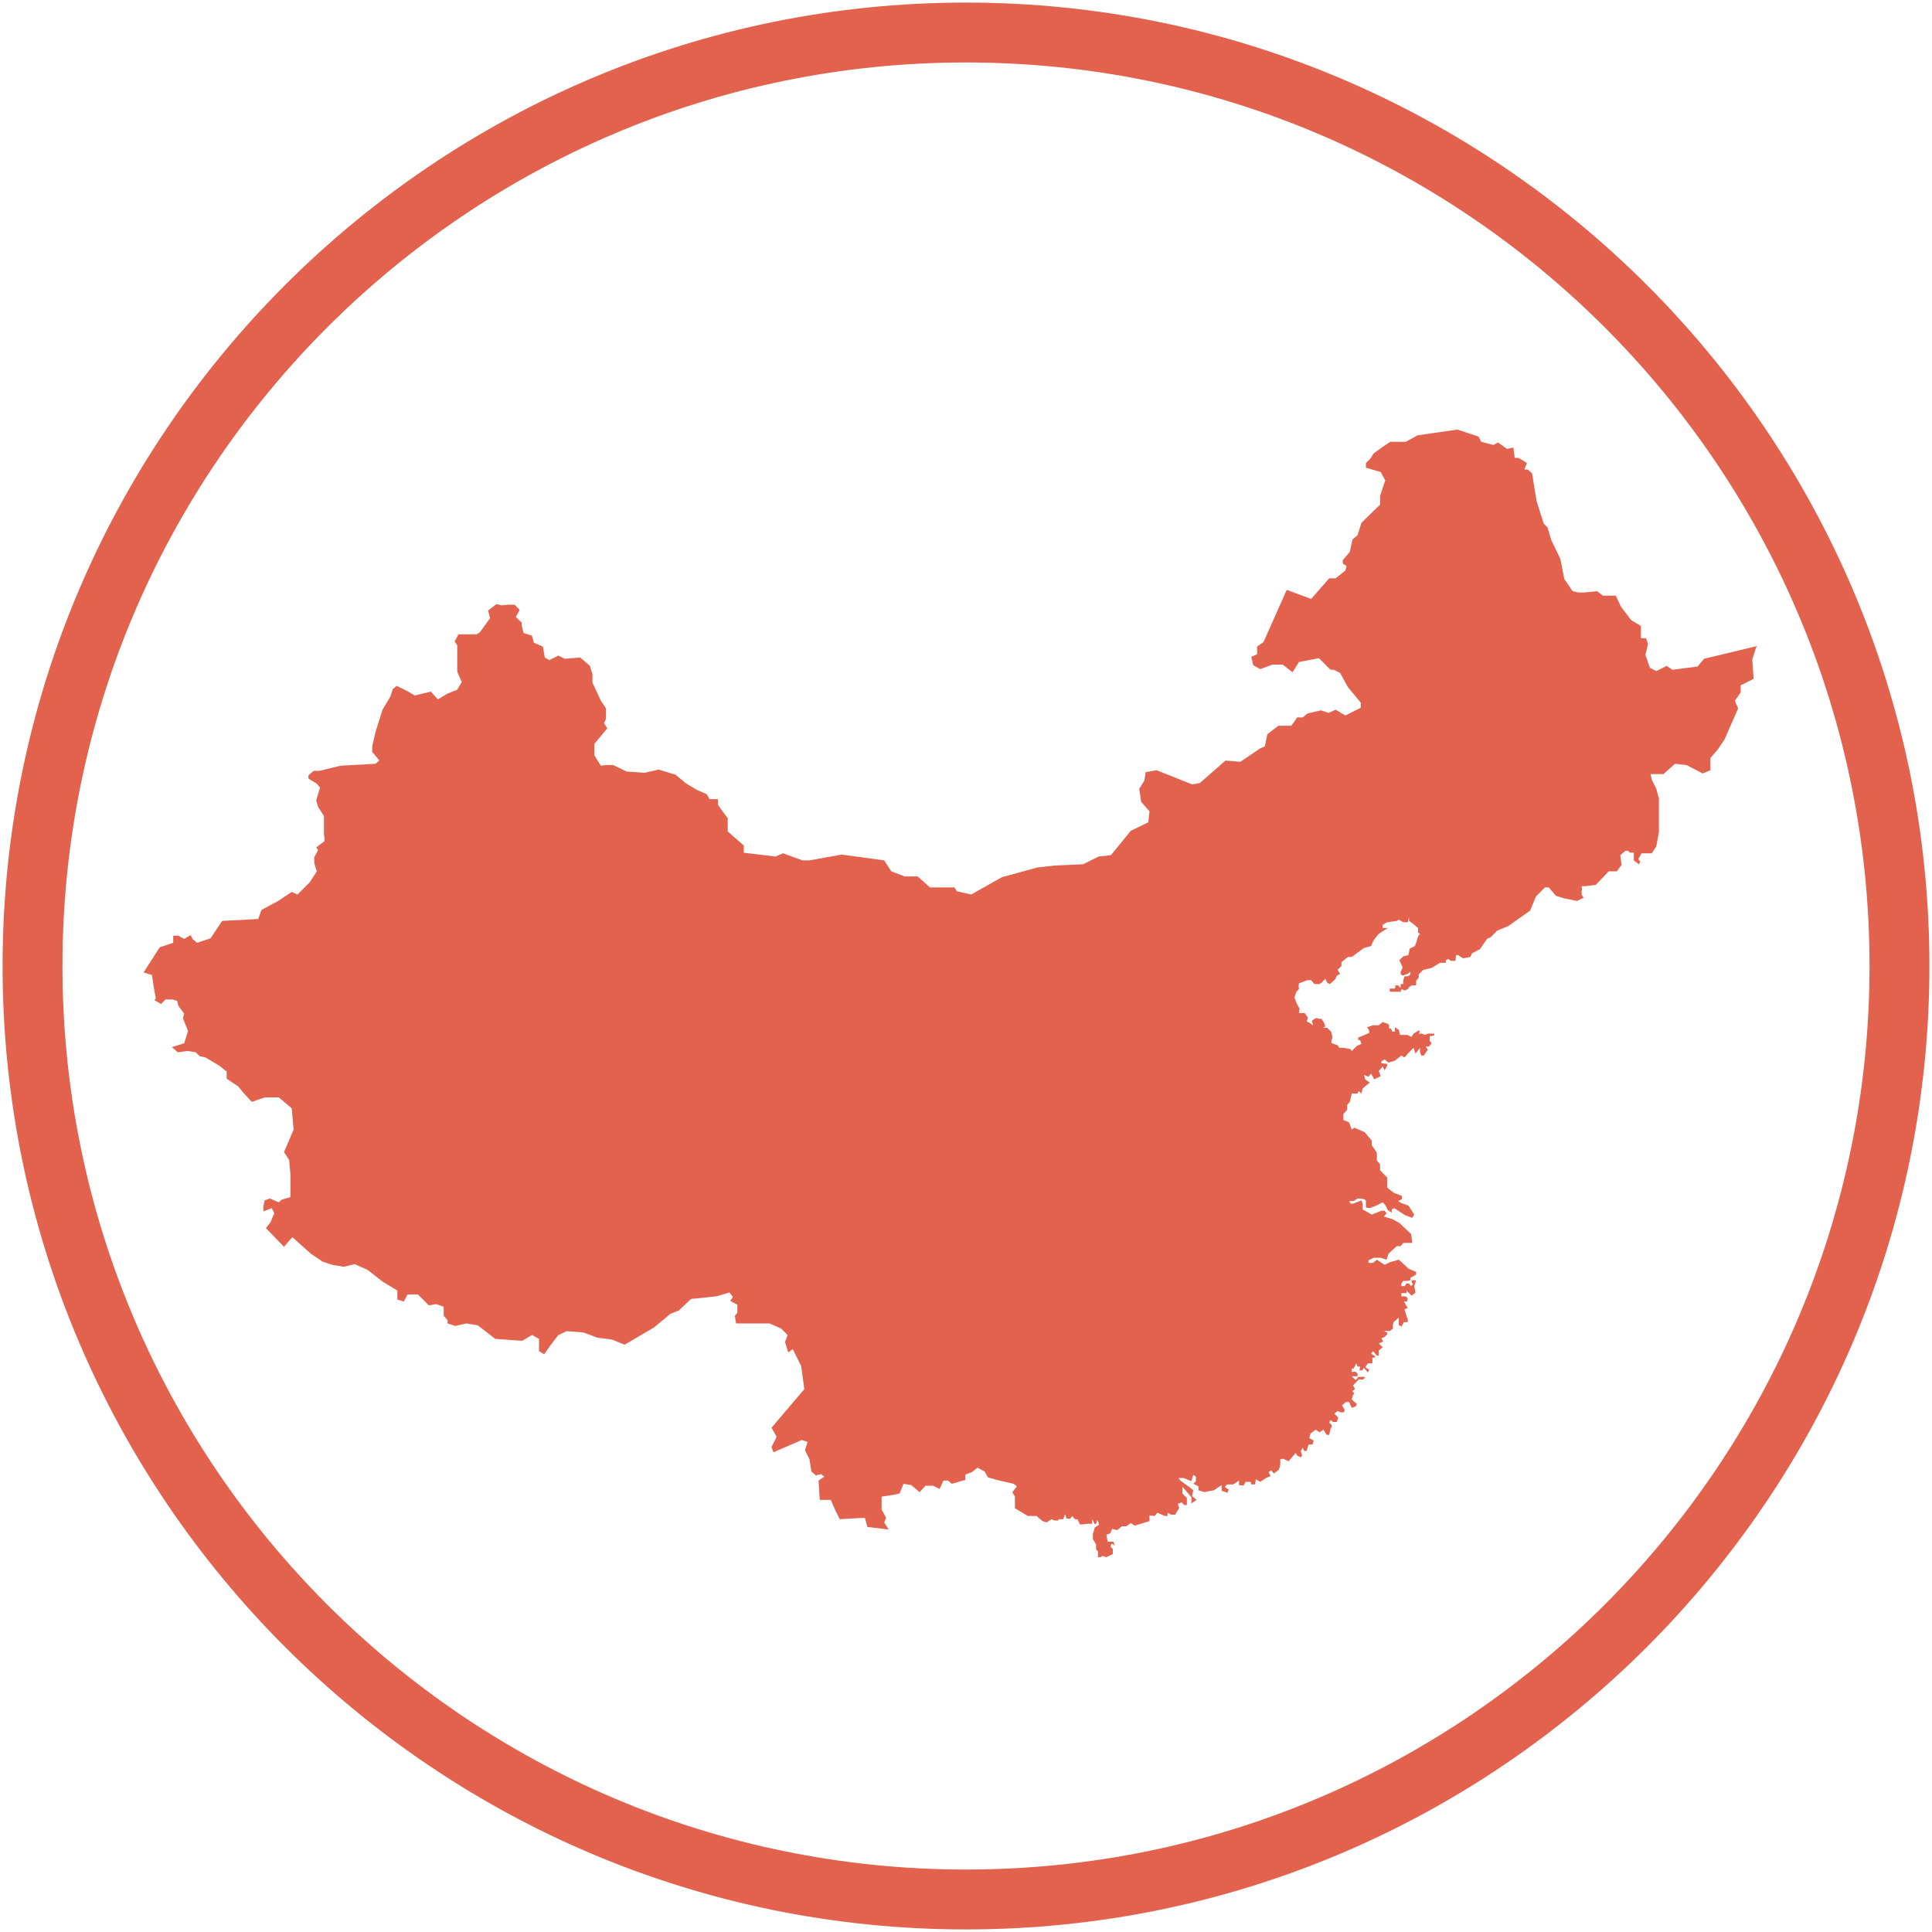 <?xml version="1.0" encoding="UTF-8"?>
<svg id="Calque_1" data-name="Calque 1" xmlns="http://www.w3.org/2000/svg" version="1.1" viewBox="0 0 300 300">
  <defs>
    <style>
      .cls-1 {
        fill: #e2624e;
        stroke-width: 0px;
      }
    </style>
  </defs>
  <path class="cls-1" d="M272.9,100.3l-8.3,2-1,1.2-3.9.5-.9-.6-1.6.8-1-.5-.7-2,.4-1.7-.3-.9h-.8c0-.1,0-1.9,0-1.9l-1.5-.9-1.6-2.1-.8-1.7h-2c0,0-.9-.7-.9-.7l-2,.2h-.9c0,0-.9-.2-.9-.2l-1.3-1.9-.6-3.1-1.4-2.9-.6-2-.6-.6-1.1-3.5-.7-4.3-.7-.6h-.5s.4-1,.4-1l-1.3-.8h-.6c0,0-.2-1.6-.2-1.6l-1,.2-1.4-1-.7.4-1.9-.5-.4-.8-3.3-1.1-6.2.9-1.8,1h-2.4l.9.7.7,1.2-.7-1.2-.9-.7-1.2.8-1.4,1-.5.8-.7.7v.7c-.1,0,2.3.7,2.3.7l.7,1.3-.8,2.4v1.4c-.1,0-2.9,2.8-2.9,2.8l-.6,1.9-.8.7-.4,1.9-1.1,1.3v.5c0,0,.6.4.6.4l-.2.7-1.5,1.2h-1c0,0-2.8,3.2-2.8,3.2l-3.8-1.4-3.6,8.1-1,.7v1.2c0,0-.9.4-.9.4l.3,1.3,1.1.6,1.9-.7h1.6l1.5,1.2,1-1.6,3.1-.6.9.9.9.9h.5c0,0,1,.5,1,.5l1.2,2.2,2,2.4v.8c0,0-2.4,1.2-2.4,1.2l-1.5-.9-1.1.5-1.2-.4-2.1.5-.7.6h-.9c0,.1-.9,1.3-.9,1.3h-2s-1.7,1.3-1.7,1.3l-.4,1.9-.7.3-3.1,2.1-2.3-.2-4,3.5-1.2.2-5.5-2.2-1.7.3-.2,1.3-.8,1.3.3,2,1.3,1.5-.2,1.7-2.7,1.3-3.1,3.8-1.9.2-2.4,1.2-4.4.2-2.7.3-5.5,1.5-4.8,2.7-2.2-.5-.4-.6h-3.8c0,0-1.9-1.7-1.9-1.7h-2l-2.1-.8-1.1-1.7-6.6-.9-5,.9h-1.1s-3-1.1-3-1.1l-1.2.5-5-.6-.3,1.7.3,1.8-1.7,2.2v1.9h0v-1.9c0,0,1.8-2.2,1.8-2.2l-.3-1.8.3-1.7v-1.1s-2.5-2.2-2.5-2.2v-2.1c-.1,0-1.5-2-1.5-2v-.9s-1.3,0-1.3,0l-.5-.8-1.4-.6-1.7-1-1.7-1.4-2.6-.8-2.2.5-2.8-.2-2.1-1h-1.1s-.8.1-.8.1l-1-1.6v-1.8l2-2.4-.5-.8.3-.7v-1.6l-.8-1.2-1.3-2.8v-1.3s-.4-1.3-.4-1.3l-1.5-1.3-2.4.2-1-.5-1.4.7-.7-.4-.3-1.7-1.4-.6-.3-1.1-1.3-.4-.3-1.2v-.4c.1,0-.3-.3-.3-.3l-.6-.6.6-1.1-.8-.8h-1c0,0-1,.1-1,.1l-.8-.2-1.3,1,.3,1.2-1.6,2.2-.5.3h-2.8l-.6,1.1.4.6v4.1s.7,1.6.7,1.6l-.7,1.2-1.5.6-1.5.9-1.1-1.2-2.5.6-1-.6-1.8-.9-.6.5-.4,1.2-1.2,2-1.1,3.5-.5,2.2v.9c.1,0,1.1,1.3,1.1,1.3l-.6.5-5.4.3-3.3.8h-.9c0,0-.8.7-.8.7v.5s1.3.8,1.3.8l.5.6-.6,2,.3,1,.9,1.4v3c.1,0,.1.9.1.9l-1.3,1,.3.4-.6,1.1v.9s.2.7.2.7l.2.6-1.1,1.7-1.9,1.9-.9-.4-2.1,1.4-2.6,1.4-.5,1.4-5.6.3-1.8,2.7-2.1.7-.7-.6-.3-.6-1,.6-.9-.5h-.8c0,.1,0,1.1,0,1.1l-2.1.7-2.5,3.9,1.3.4.3,2,.3,1.6-.2.3,1,.6.7-.7h1.1c0,0,.7.2.7.2l.2.8.9,1.2-.2.7.4,1,.4,1-.4,1.3-.2.6-1.9.6.9.8,1.5-.2,1.3.2.6.6.9.2,2.2,1.3,1.1.9v1.1l1.8,1.2.8,1,1.3,1.4,2-.7h2.2l2,1.7.3,3.3-1.5,3.5.8,1.2.2,2.3v3.5c-.1,0-1.4.4-1.4.4l-.4.4-1.4-.6-.8.3-.2.9v.8c0,0,1.3-.5,1.3-.5l.4.8-.6,1.4-.7.9,2.8,2.9,1.3-1.5,2.9,2.6,1.8,1.2,1.5.5,1.8.3,1.7-.4,2,.9,2.3,1.8,2.3,1.4v1.4c.1,0,1,.3,1,.3l.6-1.1h1.6c0,0,1.7,1.7,1.7,1.7l1.1-.2,1.2.4v1.4c0,0,.6.7.6.7v.5c0,0,1.2.4,1.2.4l1.7-.4,1.8.3,2.7,2.1,4.2.3,1.5-.9,1.1.6v1.9s.8.5.8.5l.9-1.3,1.3-1.7,1.3-.6,2.6.2,2.1.8,2.3.3,2,.8,4.6-2.7,2.5-2.1,1.3-.5,1.9-1.8,3.9-.4,2.1-.6.5.7-.4.6,1.1.6h0v1.2c.1,0-.4.5-.4.5l.2,1.2h5.2l1.8.8,1,1-.4,1.1.5,1.6.7-.5,1.3,2.6.5,3.6-5.1,6,.8,1.4-.8,1.6.3.8,4.4-1.9.9.3-.4,1.3.7,1.4.3,1.9.7.6.8-.2.5.4-.9.6.2,3h1.7c0,0,.7,1.6.7,1.6l.7,1.4,3.4-.2h.5l.4,1.4,3.3.4-.7-1.1.3-.7-.7-1.3v-2s1.9-.3,1.9-.3l.9-.2.6-1.5,1.2.2,1.3,1.1.9-1h1.2c0,0,1,.5,1,.5l.6-1.3h.7s.6.5.6.5l2.1-.6v-.8c-.1,0,1-.4,1-.4l.9-.7,1.1.6.5.9,1.4.4,2.6.6.5.4-.7.9.4.7v1.8c0,0,2,1.2,2,1.2h1.4c0,.1.9.8.9.8l.6.2.8-.5.4.2h.6c0,0,.1-.2.1-.2h.7c0,0,.3-.8.3-.8l.2.7h.6s.3-.4.3-.4l.4.5h.4c0,0,.4.8.4.8h.6c0-.1,1.3-.1,1.3-.1v-.7l.4.8.3-.2v-.5s.3.4.3.4v.4s-.6.4-.6.4l-.3,1v.8s.5.8.5.8v.8s.3.3.3.3v.5c0,0,0,.4,0,.4h.4s.3-.2.3-.2l.6.2,1-.5v-.8l-.3-.2v-.4c-.1,0,.2-.2.2-.2l.4.3-.2-.6h-.9c0,0-.2-1.1-.2-1.1l.6-.2.3-.7.8.2.7-.6h.7s.7-.5.7-.5l.6.4,2.3-.7v-.9c-.1,0,.8.1.8.1l.4-.5,1.2.5h.4s0-.5,0-.5l.6.3h.6c0-.1.6-1,.6-1l-.2-.7.6-.2.4.4h.4v-1.1l-.7-.7v-1c.1,0,1.4,1.6,1.4,1.6v1c-.1,0,.8-.6.8-.6l-.7-.6.2-.9-.5-.4-1.5-1.1-.3-.4h.8c0,0,1.2.5,1.2.5l.3-1,.4.3v.7l-.4.4.8.4v.6c0,0,.9.3.9.3l1.5-.3,1.2-.8v.9c.1,0,.9.3.9.3l.2-.5-.6-.4.3-.4h1s.9-.6.9-.6v.7c.1,0,.7.1.7.1l.3-.6h.8c0-.1.1.4.1.4h.6s.1-.8.1-.8l.7.4.9-.6.7-.3-.3-.6.4-.3.4.5.8-.6.2-.7v-.9c.1,0,.4-.1.4-.1l.9.4,1.1-1.3.2.4.6.3.2-.3-.2-.7.3-.5.2.5h.4l.3-1h.6c0,0,.2-.6.2-.6l-.7-.4.2-.7.8-.6.6.4.6-.4.5.8h.4c0,0,.2-.9.2-.9l.2-.4v-.2c0,0-.4-.4-.4-.4l.2-.4.4.3h.6c0-.1.2-.7.2-.7l-.6-.6.5-.4.5.2h.5s.1-.4.1-.4l-.2-.3-.2-.4.6-.5h.5c0,.1.4.9.4.9l.6-.2.2-.4-.5-.4-.3-.3.2-.7.2-.2-.3-.4.4-.3-.3-.6.9-.9h.7s.3-.4.3-.4h-1.1c0,.1-.4.5-.4.5l-.6-.6h.9c0-.1,0-.4,0-.4l-.3-.3h-.3c0,.1-.3,0-.3,0v-.5c0,0,.3,0,.3,0l.4-.8.2.5h.4c0,0-.1.6-.1.6h.4c0,0,.3-.4.3-.4l.6.7.2-.4-.6-.4.4-.6h.7c0,0,0-.9,0-.9h.4v-.2c.1,0-.6-.4-.6-.4l.3-.4.6.7h.3c0,0,0-.8,0-.8l.6-.5-.6-.6.7-.3-.3-.5.5-.2.4-.4v-.3c0,0-.5-.2-.5-.2h.1c0-.1.8,0,.8,0l.5-.4v-.3c-.1,0,.1-.7.1-.7l.8-.7v1.1c-.1,0,.4.3.4.3l.4-.7h.6v-.5c-.1,0-.5-1.5-.5-1.5l.5-.2-.6-1h.5c0-.1.1-.5.1-.5l-.3-.3h-.7c0,.1,0-.5,0-.5h.8c0,0,0-.4,0-.4l.8.8.6-.5-.2-1,.3-.9h-.7v.3l.2.3-.3.3-.3-.4h-.4l-.3.4h-.5s0-.4,0-.4l.3-.4h.6c0,0,.5-.1.5-.1v-.4c.1,0,.9-.5.9-.5v-.4l-1.2-.5-.5-.5-1-.9-1.4.4-.8.4-1.2-.8-.6.5h-.7s0-.4,0-.4l.8-.4h1.1s.9.3.9.3l.3-.9.5-.5.8-.7h.6s.4-.5.4-.5h1.4c0-.1-.2-1.4-.2-1.4l-1.8-1.7-1.1-.6-1.3-.4.4-.5-.3-.4h-.5s-1.5.6-1.5.6l-1.4-.8v-.7c.1,0-.2-.7-.2-.7l-1.3.5h-.4c0-.1-.2-.4-.2-.4h.7s.6-.4.6-.4h.4c0,0,.6.1.6.1l.3.2v1.1c.1,0,.6.1.6.1l1-.4,1-.5.4.4.4.8.6.4v-.5l.4-.2,1.7,1.1,1.1.4.3-.5-.9-1.4-1.1-.4-.5-.3.6-.3v-.5c0,0-1-.4-1.1-.4s-1.2-.9-1.2-.9v-1.6c-.1,0-1.1-1.1-1.1-1.1v-.9s-.5-.6-.5-.6v-1.2s-.8-1.2-.8-1.2v-.7l-1.1-1.3-1.6-.7-.4.3-.4-1.1-.9-.4v-.9c0,0,.6-.7.6-.7v-.7c-.1,0,.4-.5.4-.5l.3-1.3h.9l.2-.4.4.4.2-.8,1.1-.9-.7-.5-.2-.7.7.3.4-.5.5.9,1-.5-.3-.8.6-.7.3.6.4-.7v-.3s-.9-.1-.9-.1v-.3s.5-.3.5-.3l.6.5,1-.3,1-.8.5.3.6-.7.8-.8.3.9.7-.9v.8c.1,0,.2.4.2.4h.4s.6-.9.6-.9l-.3-.5h.5l.4-.5-.3-.4v-.7c0,0,.7-.1.7-.1v-.3h-1l-.4.2-.5-.2h-.5l.2-.3-.2-.2-.8.5-.3.5-.7-.3h-.5s-.6,0-.6,0l-.2-.8-.6-.4v.3c0,0,0,.4,0,.4h-.4c0-.1-.2-.5-.2-.5h-.3v-.6l-.4-.2-.6-.2-.6.5h-.9c0,0-.9.3-.9.3l.3.5v.4l-.7.3-1,.4v.4s.3,0,.3,0l.2.6-.7.3-.8.8-.2-.3-1.1-.2h-.6c0,.1-.3-.4-.3-.4l-.6-.2-.4-.2.2-.9-.2-.8-.6-.6h-.7l.4-.2-.2-.6-.4-.6h-.4c0-.1-.5-.1-.5-.1l-.6.4.2.7-.6-.4-.4-.2.2-.6-.5-.7h-.9s.1-.7.1-.7l-.4-.7-.4-1,.3-.9s0,0,0,0h0l.4-.4v-.2c-.1,0,0-.7,0-.7l1.3-.5h.6c0,0,.5.6.5.6h.7c0,.1.4-.2.4-.2l.6-.6.3.6.4.2.8-.7.3-.6.5-.3-.4-.6.6-.6v-.6c0,0,1-.8,1-.8h.6c0,0,.8-.6.8-.6l1.1-.8,1.1-.3.4-.9.8-1,1.4-.9h-.8c0,0,0-.5,0-.5l.7-.4,1.5-.2.3-.2.7.4h.7s.2-.8.2-.8v.6c.1,0,1.4,1.1,1.4,1.1v.7s.3.2.3.2l-.3.4-.3,1-.2.5-.8.4-.2,1-.8.2-.6.6.5,1.1-.3.7v.4c.1,0,.3.2.3.2l.8-.3.4-.3v.4c.1,0-.4.3-.4.3h-.5c0,.1-.2.6-.2.6v.3s0,.3,0,.3h-.4c0,.1,0,.6,0,.6l-.4-.4h-.4c0,.1-.1.5-.1.5h-.8v.4s0,0,.1.1h1.7c0,0-.1-.2-.1-.2l.2-.2.4.2.5-.2.2-.3.4-.3h.7c0-.1,0-.7,0-.7l.4-.5v-.5l.7-.7,1.3-.3,1.3-.8h.9v-.4s.4-.2.4-.2l.4.3h.7c0,0,.1-.9.1-.9h.3s.8.5.8.5l1.1-.2.3-.6.6-.3.6-.3,1.1-1.6.6-.3,1-1,1.7-.7,3.4-2.4.9-2.2,1.4-1.4h.6c0,0,1.1,1.3,1.1,1.3l1.3.4,2,.4,1-.5-.3-.5v-.6c.1,0,0-.7,0-.7h.6c0,0,1.6-.2,1.6-.2l2-2.1h1.3c0-.1.7-1,.7-1l-.2-1.5.8-.7h.4c0,0,.3.3.3.3h.6c0,.1,0,1.2,0,1.2l.8.6.2-.4-.3-.4.5-.9h.7c0,0,.9,0,.9,0l.7-1.1.4-2.2v-5.2s-.4-1.5-.4-1.5l-.7-1.4-.2-.9h.7c0,0,1.3,0,1.3,0l1.8-1.6,1.8.2,2.5,1.3,1.2-.5v-1.9c0,0,1.2-1.4,1.2-1.4l1-1.5,2.1-4.8-.5-1.2.9-1.3v-1.1c.1,0,2-1,2-1l-.2-3,.6-1.9h0Z"/>
  <path class="cls-1" d="M150,299.6C67.5,299.6.4,232.5.4,150S67.5.4,150,.4s149.6,67.1,149.6,149.6-67.1,149.6-149.6,149.6ZM150,9.7C72.6,9.7,9.7,72.6,9.7,150s62.9,140.3,140.3,140.3,140.3-62.9,140.3-140.3S227.4,9.7,150,9.7Z"/>
</svg>